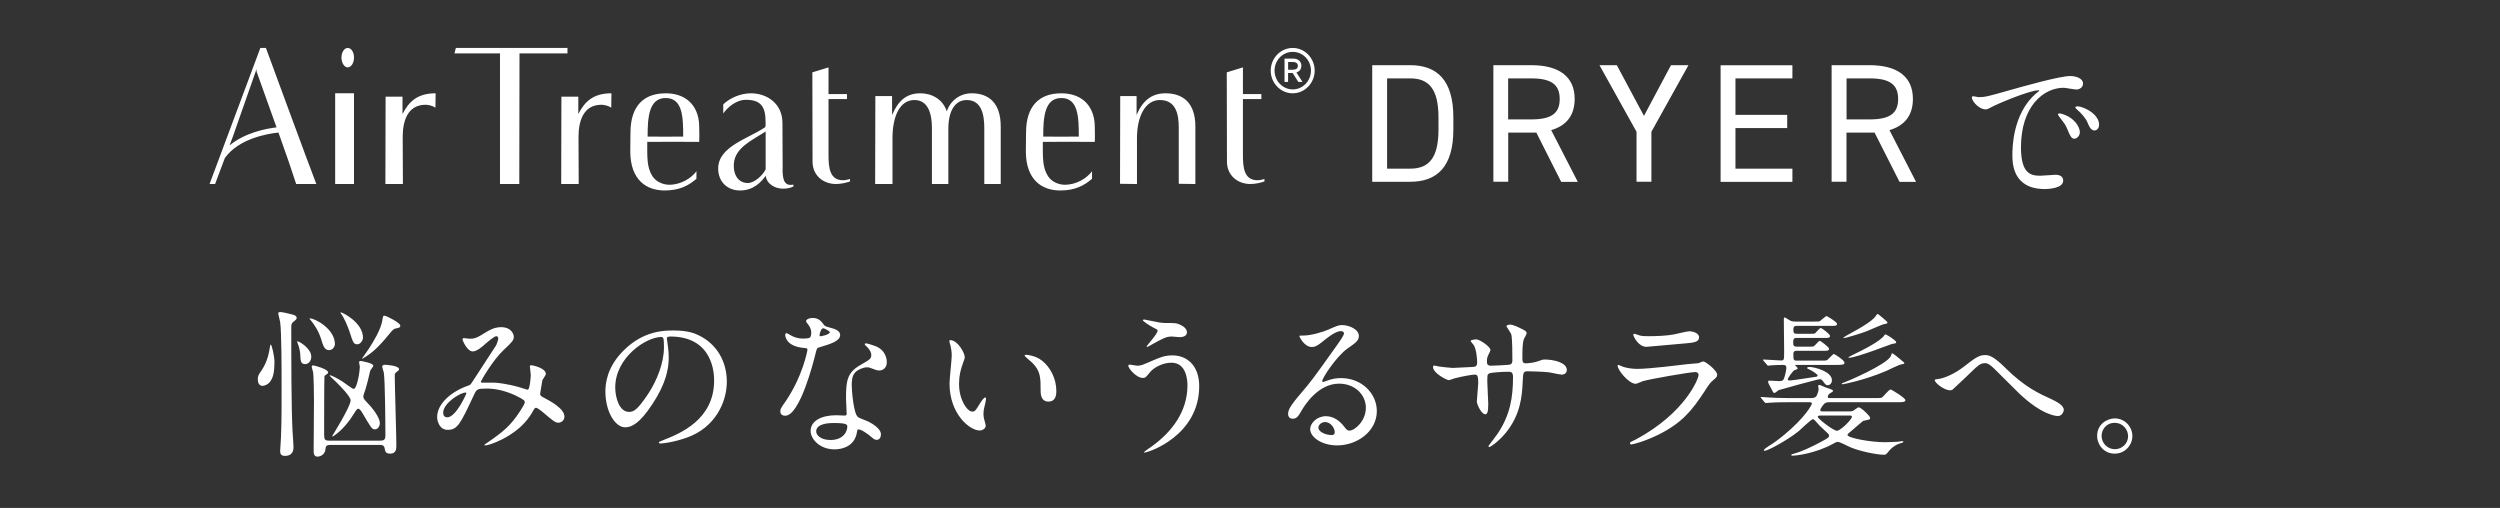 <svg width="315" height="64" viewBox="0 0 315 64" fill="none" xmlns="http://www.w3.org/2000/svg"><rect x="0" y="0" width="315" height="64" fill="#333333" stroke="none"/><path d="M248.502 12.16c.08-.1.66.08.78.08.84 0 1.14-.08 3.88-.86 1.78-.5 6.36-1.8 7.68-1.8.72 0 1.62.28 1.62.96 0 .52-.52.74-.82.74-.26 0-1.4-.22-1.62-.22-2.54 0-5.38 2.34-5.38 7.5 0 3.36 1.26 3.58 2.44 3.58.3 0 1.72-.12 1.9-.12.62 0 .98.26.98.74 0 1.06-2.2 1.06-2.32 1.06-4.08 0-4.08-3.34-4.08-4.28 0-.88.02-5.12 2.9-7.7.08-.06.5-.38.5-.42 0-.04-.08-.04-.12-.04-1.16 0-5.3 1.76-5.96 2.14-.26.14-.46.26-.68.26-1 0-1.96-1.34-1.7-1.62zm13.78 1.34c1.18.38 2.2 1.24 2.2 2.2 0 .52-.32.74-.58.74-.48 0-.7-.58-.9-1.06-.18-.44-.78-1.16-1.32-1.6-.1-.08-.18-.16-.18-.26 0-.12.22-.12.28-.12.16 0 .38.06.5.1zm-2.58.82c1.7.46 2.36 1.7 2.36 2.34 0 .46-.38.82-.7.82-.36 0-.54-.38-.86-1.16-.22-.56-.36-.74-1-1.56-.06-.08-.2-.28-.2-.36 0-.1.22-.12.4-.08zM34.58 45.54c0 1.42-.18 1.98-.46 2.42-.28.48-.8.66-1.04.66-.42 0-.6-.4-.6-.82 0-.46.14-.64.44-1.08.82-1.18.98-2.32 1.12-3.18.02-.06.02-.12.08-.12.12 0 .46 1.48.46 2.12zm2.12-4.32c0 3.7 0 9.96.16 13.14.02.3.12 1.64.12 1.92 0 .32 0 1.16-1.08 1.16-.54 0-.6-.32-.6-.64 0-.26.1-1.4.1-1.64.1-2.28.08-4.8.08-6.64 0-1.68 0-6.7-.18-7.94-.02-.18-.24-.96-.24-1.12 0-.14.22-.14.28-.14.24 0 1.02.18 1.46.3.24.06.58.16.58.42 0 .18-.06.22-.38.48-.3.22-.3.46-.3.7zm2.52 3.72c0 .54-.34.94-.78.94-.56 0-.58-.48-.6-1.14-.02-.46-.12-.96-.36-1.56 0-.02-.04-.1-.04-.12 0-.02.02-.06.04-.06.22 0 1.74.9 1.74 1.94zm6.52-2.36c0 .16-.24.8-.72.8-.46 0-.54-.22-.96-1.54-.2-.58-.66-1.78-1.1-2.32-.04-.06-.06-.08-.06-.1 0-.04.04-.06.06-.06.18 0 2.78 1.26 2.78 3.22zm-4.28 12.94h6.46c.46 0 .64-.14.64-.64 0-1.36-.04-6.98-.2-7.94-.02-.1-.2-.62-.2-.74 0-.18.18-.24.3-.24.32 0 1.82.12 1.82.56 0 .12-.1.2-.32.36-.22.16-.22.22-.22.56 0 1.24.2 7.28.2 8.64 0 .48-.02 1.08-.78 1.08-.6 0-.64-.34-.7-.7-.08-.4-.4-.4-.58-.4h-6.22c-.58 0-.62.18-.66.58-.06.7-.76.9-.98.9-.5 0-.5-.5-.5-.7 0-.92.04-5.42.04-6.44 0-.84-.04-3.02-.1-3.46-.02-.1-.18-.62-.18-.74s.08-.16.18-.16c.16 0 1.88.46 1.88.88 0 .06-.02.14-.1.18-.28.2-.32.22-.36.32-.04.1-.04 6.68-.04 7.26 0 .68.06.84.62.84zm.74-12.16c0 .28-.28.76-.72.76-.6 0-.78-.58-1-1.34-.32-1.06-.88-1.9-1.38-2.5-.02-.02-.1-.08-.1-.1 0-.04.02-.06.06-.06.66 0 3.14 1.34 3.14 3.24zm7.04-1.5c-1.22 1.5-2.16 2.52-3.44 3.26-.04.02-.08.08-.14.08-.02 0-.02-.02-.02-.06.28-.4.7-1 .86-1.24.54-.84 1.5-2.38 1.68-3.56.08-.5.08-.56.26-.56.26 0 2 .9 2 1.24 0 .26-.16.28-.62.38-.24.04-.46.32-.58.46zm-7.7 5.48c0-.04.04-.06.06-.06.12 0 .92.38 1.62.84.22.14 1.16.88 1.34.88.44 0 .78-2.26.78-2.78 0-.1-.1-.5-.1-.58 0-.12.12-.16.2-.16.06 0 1.6.26 1.6.6 0 .12-.38.54-.4.66-.06.2-.24 1.08-.3 1.26-.26.98-.3 1.14-.48 1.6-.04.12-.08.26-.08.36 0 .26.16.42.46.74.6.6 1.62 1.86 1.62 2.62 0 .34-.22.78-.62.78-.38 0-.48-.2-1.54-2-.08-.14-.34-.6-.56-.6-.16 0-.34.28-.46.5-.68 1.1-1.52 2.16-2.56 2.88-.06.04-.14.08-.2.12-.04 0-.06-.04-.06-.06 0-.02 2.32-3.7 2.32-4.5 0-.46-1.26-1.76-1.86-2.34-.12-.12-.78-.72-.78-.76zm21.24-4.74c-.02-.1-.08-.24-.24-.24-.26 0-1.1.72-1.42 1-.26.24-1.02.92-1.54.92-.74 0-1.3-1.42-1.3-1.48 0-.12.04-.2.16-.2s.58.08.68.08c.64 0 .88-.04 2.08-.8.98-.62 1.6-.66 1.92-.66 1.32 0 1.62.9 1.62 1.2 0 .42-.18.66-1.22 1.62-1.44 1.34-2.94 3.98-2.94 4.06 0 .1.14.12.2.12.26 0 1.38-.02 1.62 0 1.3.1 2.74.44 3.78.8.22.08.26.08.32.08.26 0 .38-1.64.38-1.84 0-.16-.12-1.04-.12-1.12 0-.12.14-.12.22-.12.06 0 1.8.32 1.8 1.1 0 .14-.38.66-.44.78 0 .04-.28 1.64-.28 1.7 0 .26.12.32.46.5.78.42 2.6 1.36 2.6 2.4 0 .54-.5.76-.74.76-.4 0-.62-.16-2.02-1.36-.04-.02-.62-.52-.82-.52-.16 0-.22.14-.28.24-.58 1.04-1.5 2.44-3.92 3.7-1.12.58-2 .8-2.16.8-.02 0-.16 0-.16-.06 0-.02.34-.26.38-.28 1.98-1.36 2.96-2.16 4.12-3.96.3-.46.6-.94.6-1.14 0-.18 0-.28-1.1-.82-1.34-.64-2.62-.9-3.68-.9-1.24 0-1.28.08-1.62.8-1.72 3.66-2.06 4.4-3.32 4.4-1.02 0-1.32-1.1-1.32-1.6 0-1.7 1.78-3.22 3.88-3.96.24-.08.3-.1.5-.4.46-.74 2.96-4.52 3.06-4.7.1-.2.28-.74.26-.9zm-4.1 6.86c-.72 0-2.84 1.36-2.84 2.54 0 .34.16.58.52.58 1.1 0 2.4-2.94 2.4-3.02 0-.06-.02-.1-.08-.1zm25.76-7.06c-.4 0-.42.16-.42.28 0 .06.04.14.04.22.08.64.2 1.28.2 2.16 0 1.34-.3 3.2-2.06 5.86-1.6 2.44-2.62 2.92-3.42 2.92-1.32 0-2.5-2.06-2.5-4.5 0-1.06.22-3.08 2.22-5.1 2.54-2.6 5.22-2.6 6.38-2.6 1.82 0 2.66.36 3.22.64 2.16 1.06 3.48 3.2 3.48 5.82 0 2.6-1.5 5.8-5.04 7.04-1.7.6-3.02.74-3.32.74-.08 0-.2-.02-.2-.14 0-.06.04-.08.54-.28 2.08-.82 6.42-2.54 6.42-7.52 0-.78-.08-5.54-5.54-5.54zm-1.12.06c-1.9 0-5.8 2.58-5.8 6.36 0 1.3.52 3.08 1.74 3.08.58 0 1.06-.24 2.44-2.32 1.06-1.62 1.96-3.84 1.96-5.82 0-1.2-.08-1.3-.34-1.3zm18.72.08c.14-.12.18-.44.18-.62 0-.3-.1-.6-.28-.88-.06-.1-.38-.48-.38-.56 0-.24.42-.42.82-.42.8 0 1.12.44 1.44.88.1.14.3.22.9.38.38.1 1.14.32 1.14.88 0 .76-1.12 1.12-2.74 1.6-.18.06-.2.12-.38.82-.24 1-1.96 7.76-3.8 7.76-.54 0-.62-.36-.62-.56 0-.28.06-.38.66-1.24 2.18-3.2 2.76-6.42 2.76-6.52 0-.18-.14-.2-.44-.22-2.36-.2-2.36-1.6-2.36-1.62 0-.08.02-.24.14-.24.08 0 .14.02.54.26.22.14.78.42 1.54.42.04 0 .74 0 .88-.12zm1.26-.18c.06.06 1.26-.2 1.26-.5 0-.14-.7-.5-.82-.5-.34 0-.48.82-.48.88 0 .04.02.1.04.12zm4.8 11.76c-.08.04-.08.12-.12.32-.26 1.74-1.78 2.18-2.82 2.18-1.9 0-3.02-1.32-3.02-2.32 0-1.3 1.42-1.98 3.22-1.98.16 0 .9.04 1.04.04.18 0 .28-.02.28-.22 0-.3-.08-1.64-.08-1.92 0-2.2.12-3.26 1.8-4.22 1.24-.72 1.38-.78 1.38-1.3 0-.44-.44-.9-.56-1.02-.18-.16-.26-.24-.26-.32 0-.06.06-.1.14-.1.14 0 .76.18 1.18.34 1.38.52 1.46 1.74 1.46 2.04 0 .76-.54 1.04-.94 1.04-.02 0-.26 0-.46-.08-.76-.28-.84-.32-1.08-.32-.48 0-1.14.28-1.46.6-.46.44-.48 1.16-.48 1.66s.2 3.6.8 4.02c.18.14 1.12.46 1.3.56.42.22 1.58.86 1.58 1.6 0 .34-.14.7-.54.7-.2 0-.32-.06-.62-.32-.54-.48-1.46-1.1-1.74-.98zm-1.36-.52c-.1-.3-1.18-.3-1.64-.3-.46 0-2.26 0-2.26 1.06 0 .48.6 1.08 1.8 1.08 1.94 0 2.22-1.52 2.1-1.84zm13-10.74c.92 0 1.82 1.6 1.82 2.14 0 .16-.04.22-.24.8-.28.78-.48 1.52-.48 2.58 0 2.02 1.04 3.48 1.66 3.48.34 0 .42-.1 1.02-1.1.12-.2.46-.68.62-.68.06 0 .1.08.1.16s-.04.34-.06.4c-.22.92-.26 1.1-.26 1.52 0 .34.06.6.12.8.06.22.16.56.16.66 0 .4-.42.62-.76.62-1.28 0-3.8-2.1-3.8-5.92 0-.56.28-3.02.28-3.54 0-.4-.08-.94-.14-1.16-.14-.5-.16-.56-.16-.68 0-.06.08-.08.12-.08zm9.54 1.84c.02 0 1.18.06 2.04.76 1.02.82 1.78 2.24 1.78 3.82 0 .38-.04 1.32-1 1.32-.98 0-.98-1.08-.98-1.34 0-1.66 0-2.5-1.06-3.56-.16-.16-.96-.78-.96-.9 0-.06.08-.1.18-.1zm14.92-4.44c.06 0 1.62.34 1.92.38.36.06.68.06.92.06.96 0 1.18 0 1.58.18.82.34.94.8.94.98 0 .5-.54.62-.92.62-.16 0-.86-.08-1-.08-.66 0-1.12.24-2.42.96-.1.06-.62.36-.66.36-.04 0-.08-.02-.08-.08 0-.08 1.38-1.58 1.38-1.96 0-.12-.04-.16-.42-.34-.6-.3-1.44-.88-1.44-.98 0-.1.16-.1.2-.1zm3.56 4.52c1.72 0 3.34 1.2 3.34 3.88 0 6.22-6.36 8.36-6.9 8.36-.02 0-.06 0-.06-.04 0-.06.78-.6.88-.66 2.72-1.92 4.6-4.54 4.6-7.76 0-.64-.12-2.86-2.02-2.86-1.14 0-2.24.64-2.68 1.18-.54.66-.6.74-.92.74-.86 0-1.84-1.26-1.84-1.52 0-.1.12-.16.2-.16.14 0 .78.14.92.14.46 0 .6-.06 1.84-.6 1.12-.48 1.64-.7 2.64-.7zm22.26 9.48c.68 0 2.08-1.22 2.08-2.88 0-1.64-1.38-3.04-3.38-3.04-2.64 0-4.34 2.74-4.7 3.36-.4.68-.6 1.06-1.14 1.06-.48 0-.58-.4-.58-.56 0-.5.16-.94 1.58-2.6 1.3-1.52 1.5-1.78 4.52-6.02.66-.94.94-1.36.94-1.58 0-.14-.14-.28-.38-.28-.74 0-1.92 1-2.26 1.28-.8.66-1.08.72-1.42.72-.94 0-1.56-1.28-1.56-1.38 0-.06.06-.06.48-.06 1.06 0 2.54-.48 3.1-.72 1.24-.54 1.38-.6 1.82-.6.8 0 2.1.5 2.1 1.38 0 .58-.46.9-1.42 1.56-1.44 1.02-3.2 3.76-3.2 4.1 0 .06.06.14.12.14.12-.04.38-.14.5-.18.64-.24 1.2-.32 1.76-.32 2.56 0 4.5 1.9 4.5 4.16 0 2.54-2.46 4.32-5 4.32-1.98 0-3.4-1.06-3.4-2.06 0-.72.84-1.62 1.98-1.62.94 0 1.72.56 2.28 1.28.28.36.4.54.68.54zm-1.84.2c0-.48-.48-1.28-1.22-1.28-.48 0-.84.38-.84.7 0 .52.86.94 1.72.94.2 0 .34-.14.34-.36zm12.52-8.4c.1 0 .52.1.6.12.3.04 1.46.18 1.72.18.4 0 2.14-.12 2.5-.12.38-.02.6-.08.6-.56 0-.6-.12-1.72-.44-2.22-.06-.08-.38-.42-.38-.5 0-.14.6-.2.7-.2.46 0 1.8.94 1.8 1.34 0 .14-.34.72-.36.84-.1.22-.08.52-.08.72 0 .3.2.42.48.42.52 0 1.78-.08 2.28-.12.44-.04.44-.38.44-.58 0-.68 0-2.76-.14-3.26-.06-.18-.62-.98-.62-1.02 0-.08.22-.2.46-.2.4 0 1 .3 1.6.6.2.1.5.24.5.48 0 .14-.3.62-.34.72-.2.46-.2 1.7-.2 2.24 0 .64 0 .84.48.84.1 0 .88-.06 1.36-.22.66-.24.72-.26 1-.26 1 0 2.76.34 2.76 1.32 0 .42-.36.58-.64.58-.24 0-1.32-.24-1.54-.28-.68-.1-2.68-.14-2.72-.14-.6 0-.6.14-.66 1.3-.08 1.9-.3 4.2-2.12 6.44-.9 1.1-1.92 1.8-2.08 1.8-.06 0-.12-.04-.12-.12 0-.02 1-1.3 1.16-1.56 1.58-2.34 1.94-4.58 1.94-7.16 0-.64-.32-.64-.6-.64-.74 0-2.18.1-2.38.2-.26.14-.26.22-.26 1.08 0 .44.12 2.38.12 2.76 0 .96-.1 1.32-.38 1.32-.48 0-1.06-1.26-1.06-1.6 0-.2.18-2.12.18-2.32 0-.96-.12-1.08-.46-1.08-.24 0-1.42.18-2.56.48-.12.04-.58.22-.7.22-.24 0-1.98-.88-1.98-1.66 0-.12.08-.18.14-.18zm25.22-4c.12 0 .6.2.72.22.32.08.78.08 1.06.08.94 0 2.26-.04 3.2-.22.3-.06 1.68-.4 1.96-.4.34 0 1.22.18 1.22.76 0 .62-.7.68-1.86.78-.32.04-4.62.42-4.76.42-1.06 0-1.66-1.36-1.66-1.5 0-.1.04-.14.12-.14zm-.5 13.66c.04-.04.6-.3.72-.36 6.24-3.36 7.88-7.68 7.88-8.1 0-.24-.14-.38-.42-.38-.68 0-5.7.88-6.58 1.14-.14.04-.78.34-.92.34-.86 0-2.28-1.72-2.28-2.28 0-.06.06-.1.12-.1s.3.14.36.16c.38.16 1.14.34 1.98.34 1.64 0 5.62-.52 6.36-.6.04 0 1.36-.12 1.38-.12.1-.04.48-.22.58-.22.34 0 1.76 1.18 1.76 1.64 0 .3-.08.38-.54.76-.34.28-.54.58-1.08 1.42-1.58 2.4-2.82 3.9-5.64 5.34-1.78.9-3.36 1.3-3.54 1.3-.16 0-.18-.12-.18-.16 0-.04.02-.1.04-.12zm24.28-3.88h3.34c.18 0 .26 0 .46-.08.1-.04.56-.44.7-.44.28 0 1.44 1.1 1.44 1.34 0 .08-.04.16-.12.2-.12.04-.68.14-.8.2-.1.06-1.16 1-1.38 1.18-.16.12-.56.44-.56.56 0 .38 2.86.92 4.72.92.4 0 1.16-.04 1.62-.06.08 0 .5-.08.58-.08.06 0 .12.02.12.08 0 .1-.18.14-.24.16-.62.14-1.22.58-1.5.92-.4.5-.46.56-.66.56-1 0-3.14-.46-4.26-.94-.24-.1-1.34-.68-1.58-.68-.2 0-.36.1-.54.2-2.32 1.3-4.88 1.54-5.14 1.54-.04 0-.2 0-.2-.08 0-.1.06-.1.42-.2.76-.2 1.98-.74 3.36-1.48.88-.48.98-.54.98-.78 0-.12-.08-.18-.12-.24-.16-.14-.9-.84-1.06-1-.66-.74-.72-.82-.86-.82-.2 0-1.5 1.26-1.78 1.5-1.52 1.22-3.92 2.48-4.28 2.48-.06 0-.12-.02-.12-.06 0-.1.3-.34.54-.48.62-.38 1.22-.8 2.04-1.48 2.7-2.24 3.48-3.8 3.48-3.92 0-.18-.2-.18-.4-.18h-2.46c-.58 0-1.56 0-2.36.06-.06 0-.54.04-.58.04-.08 0-.12-.04-.18-.12l-.38-.46c-.08-.1-.1-.1-.1-.14 0-.04.04-.04.08-.04.12 0 .74.06.88.06.58.04 1.6.08 2.74.08h2.58c.24 0 .62 0 .78-.3.06-.12.24-.54.24-.8 0-.06-.04-.34-.04-.42 0-.06 0-.14.14-.14.12 0 .66.28.8.32.84.28.92.3.92.46 0 .08-.38.26-.44.32-.12.1-.22.26-.22.4 0 .16.06.16.4.16h5.44c.46 0 .82 0 .96-.06.2-.1.88-1.02 1.12-1.02.12 0 1.86 1.06 1.86 1.34 0 .26-.4.26-1.06.26h-8.42c-.26 0-.5 0-.7.16-.14.1-.54.64-.54.82 0 .18.12.18.34.18zm-3.3-6.4h3.34c.22 0 .38 0 .54-.12.12-.1.68-.72.78-.72.1 0 1.34.8 1.34 1.08s-.16.3-1.22.3h-4.92c-.02 0-.08 0-.08.02 0 .04.32.32.32.4 0 .1-.04.12-.42.26-.16.06-.82.96-.82 1.14 0 .14.16.14.28.14.34 0 2.74-.4 3.24-.46.08-.02.24-.02.24-.16 0-.16-.46-.44-.9-.7-.06-.04-.42-.16-.42-.24 0-.14.2-.14.3-.14.66 0 2.82.58 2.82 1.66 0 .38-.24.64-.54.64-.2 0-.26-.06-.64-.58-.14-.18-.28-.18-.36-.18-.26 0-5.1 1.34-5.18 1.38-.08.04-.42.36-.52.36-.14 0-.22-.2-.26-.28-.06-.16-.54-.92-.54-1.12 0-.12.06-.16.16-.16.06 0 1.08.06 1.28.06.36 0 .5-.12.58-.38.18-.52.28-1.12.28-1.28 0-.26-.1-.38-.36-.38-.34 0-1.34.02-1.66.06-.04 0-.22.04-.26.04-.08 0-.12-.06-.18-.14l-.4-.46c-.06-.08-.08-.1-.08-.14 0-.04.04-.04.08-.04.3 0 1.86.12 2.2.12.38 0 .38-.08.38-1.24 0-.56-.04-3.3-.04-3.94 0-.18.02-.24.08-.24.12 0 .56.3.66.36.3.16.48.16.82.16h2.14c.66 0 .74 0 .84-.06.14-.1.76-.64.84-.64.06 0 1.32.74 1.32.98 0 .26-.22.26-.72.26h-4.3c-.28 0-.48.02-.48.48 0 .46.12.52.5.52h1.52c.58 0 .64 0 .76-.1.1-.1.54-.64.68-.64.1 0 1.16.78 1.16 1 0 .26-.24.26-.62.26h-3.6c-.36 0-.42.18-.42.56 0 .32.02.54.44.54h1.46c.24 0 .58 0 .68-.04.14-.06.62-.7.78-.7.08 0 1.16.8 1.16 1 0 .26-.26.26-.64.26h-3.42c-.18 0-.44 0-.44.4 0 .68 0 .84.44.84zm6.68 6.92h-3.66c-.18 0-.38 0-.38.16 0 .24 1.98 1.76 2.42 1.76.42 0 1.88-1.42 1.88-1.76 0-.16-.12-.16-.26-.16zm4.38-10.16c.04-.06.08-.06.12-.06.14 0 1.34.78 1.34.96 0 .16-.06.16-.54.24-.06 0-4.5 1.74-5.4 1.74-.04 0-.08 0-.08-.04s.22-.16.34-.22c1.62-.78 3.8-1.88 4.22-2.62zm.9 2.34c.08-.06.14-.02.52.28.14.12 1.08.86 1.08.92 0 .12-.18.14-.34.16-.34.04-1.72.74-2 .86-2.74 1.16-5.36 1.66-5.46 1.66-.04 0-.1-.02-.1-.08s.28-.14.38-.18c.32-.1 5.24-2.2 5.8-3.28.02-.04.1-.32.12-.34zm-1.92-4.86c.06-.08.1-.12.18-.12.02 0 1.2.96 1.2 1.06 0 .16-.14.18-.44.22-.12 0-1.88.78-2.24.92-1.04.38-2.64.84-2.8.84-.04 0-.08 0-.08-.04 0-.06.82-.52.98-.6 2.6-1.4 2.98-1.94 3.2-2.28zm13.74 5.06c.52 0 1.18.3 2.5 1.62 2.42 2.42 4.4 3.3 5.6 3.84.94.44 1.76.88 1.76 1.46 0 .12-.18.76-.74.76-.18 0-1.98-.06-4.96-2.92-.48-.46-2.62-2.62-3.06-3.04-.46-.44-.8-.7-1.12-.7-.66 0-.84.18-2.48 1.78-.14.14-1.6 1.52-1.64 1.54-.08.06-.2.1-.32.1-.76 0-1.94-.94-1.94-1.28 0-.08.04-.1.38-.14.92-.08 2.38-.84 3.26-1.54 1.68-1.34 2.08-1.48 2.76-1.48zm16.28 7.98c1.3 0 2.22 1.08 2.22 2.22 0 1.12-.9 2.22-2.24 2.22-1.34 0-2.2-1.12-2.2-2.24 0-1.52 1.32-2.2 2.22-2.2zm-.02.56c-1.06 0-1.64.86-1.64 1.64 0 .92.74 1.68 1.68 1.68.86 0 1.66-.68 1.66-1.64 0-.78-.6-1.68-1.7-1.68zM162.88 6.04c1.52 0 2.769 1.289 2.769 2.858 0 1.569-1.249 2.857-2.769 2.857s-2.769-1.288-2.769-2.857c0-1.57 1.249-2.857 2.769-2.857zm0 5.225c1.271 0 2.3-1.06 2.3-2.372 0-1.312-1.029-2.358-2.3-2.358s-2.287 1.06-2.287 2.358 1.03 2.372 2.287 2.372zm-1.03-.936V7.38h1.061c.788 0 1.06.485 1.06.894 0 .461-.241.732-.622.856l.767 1.198h-.526l-.71-1.127h-.583v1.127h-.447zm.999-1.545c.491 0 .679-.181.679-.495 0-.27-.175-.475-.644-.475h-.582v.97h.547zM43.813 6.04c-.431 0-.791.551-.791 1.211s.36 1.239.79 1.239c.432 0 .792-.551.792-1.239 0-.687-.345-1.21-.791-1.21zm.791 5.715H42.23v11.429h2.373v-11.43zM33.506 6.04h-.702l-6.397 17.14h.695l1.231-3.274c1.752-2.44 5.33-3.056 6.752-3.204l.198.56c.723 2.006 1.516 4.29 2.033 5.922h2.54c-.933-2.388-6.35-17.143-6.35-17.143zm-4.582 12.282l.4-1.064 3-8.556v.3l2.52 7.045c-1.317.156-3.99.668-5.924 2.279l.004-.004zm21.791-3.954V12.18h-2.13l-.025 11.004h2.206l-.026-5.936c0-1.861.538-4.049 2.894-4.049.359 0 .947.15 1.23.37l.025-1.814c-2.318 0-3.38 1.07-4.17 2.609l-.004.004zm22.152 0V12.18h-2.13l-.025 11.004h2.206l-.026-5.936c0-1.861.538-4.049 2.894-4.049.358 0 .947.15 1.23.37l.025-1.814c-2.318 0-3.38 1.07-4.17 2.609l-.004.004zM71.503 6.04H57.439l-.177.688h5.736v16.456h2.433c0-4.892.027-11.538.027-16.456h6.045v-.687zm27.111 15.236c0-1.927-.025-3.86-.025-5.791 0-2.39-1.9-3.73-3.972-3.73-1.252 0-2.576.538-3.488 1.389V14.3c.525-.748 1.597-1.723 2.87-1.723 1.778 0 2.463.78 2.463 2.733v.446c0 .178-.004.235-.11.311-.02.013-.029.022-.054.036-2.067 1.375-5.808 2.381-5.808 5.123 0 1.683 1.16 2.773 2.753 2.773 1.694 0 2.648-1.046 3.24-1.852.114 1.029 1.16 1.625 2.173 1.625.504 0 .92-.076 1.328-.285l-.025-.231c-1.278.284-1.354-.93-1.354-1.986l.009.005zm-2.148.062c-.39.824-1.47 1.723-2.227 1.723-1.156 0-1.874-.957-1.77-2.448.14-2.021 2.316-2.947 4.002-4.046v4.771h-.005zm25.971-9.583c-1.47 0-2.683.904-3.139 2.272-.52-1.567-1.931-2.272-3.33-2.272-1.791 0-2.809.978-3.566 2.73v-2.38h-2.108c0 2.35-.025 11.079-.025 11.079h2.184v-5.756c0-2.869.972-4.825 2.763-4.825 1.792 0 2.206 1.857 2.206 3.505v7.076h2.07v-6.95c0-2.311.871-3.63 2.32-3.63 1.8 0 2.209 1.726 2.209 3.504v7.076h2.071V15.93c0-2.995-1.547-4.176-3.655-4.176zm24.418 0c-1.788 0-2.903.977-3.646 2.73v-2.38h-2.061c0 2.35-.025 11.053-.025 11.053l2.135.026v-5.758c0-2.868 1.107-4.823 2.879-4.823 2.077 0 2.387 1.856 2.387 3.504v7.05l2.093.027v-7.255c0-2.993-1.586-4.174-3.762-4.174zm-13.175.005c-2.647 0-4.398 1.512-4.398 4.956 0 .507-.026 1.833-.026 2.327 0 3.693 2.093 4.957 4.326 4.957 1.887 0 3.019-.619 4.01-1.468l.008-.953c-.657.873-1.956 1.7-3.437 1.7-.607 0-1.593-.262-2.123-1.094-.708-1.113-.644-2.394-.644-4.308 1.088-.026 5.269 0 6.55 0 .013-.262.013-.538.013-.823 0-.284-.017-.587-.017-1.09 0-2.153-1.192-4.21-4.262-4.21v.005zm-2.233 5.45c0-2.34.132-4.859 2.276-4.859 2.143 0 2.207 2.403 2.207 4.859-.828 0-3.638.027-4.483 0zm-47.609-5.45c-2.647 0-4.398 1.512-4.398 4.956 0 .507-.026 1.833-.026 2.327 0 3.693 2.093 4.957 4.326 4.957 1.887 0 3.019-.619 4.01-1.468l.008-.953c-.658.873-1.956 1.7-3.438 1.7-.606 0-1.592-.262-2.122-1.094-.709-1.113-.644-2.394-.644-4.308 1.088-.026 5.269 0 6.55 0 .013-.262.013-.538.013-.823 0-.284-.017-.587-.017-1.09 0-2.153-1.192-4.21-4.262-4.21v.005zM81.6 17.21c0-2.34.133-4.859 2.276-4.859 2.144 0 2.208 2.403 2.208 4.859-.828 0-3.638.027-4.484 0zm22.794 2.28v-7.006h2.324v-.63h-2.324V8.49l-2.037.626.024 11.256c0 1.735 1.351 2.812 2.947 2.812.591 0 1.205-.126 1.776-.326v-.3c-.295.074-.591.153-.886.153-1.729 0-1.824-1.708-1.824-3.216v-.005zm54.036 3.216c-1.73 0-1.82-1.708-1.82-3.216v-7.006h2.324v-.63h-2.324V8.49l-2.037.626.024 11.256c0 1.735 1.351 2.812 2.946 2.812.591 0 1.206-.126 1.777-.326v-.3c-.296.074-.591.153-.886.153l-.004-.005zm14.471.196V8.213h4.783c3.328 0 5.438 1.828 5.438 6.577v1.537c0 4.749-2.11 6.576-5.438 6.576h-4.783zm8.348-6.576v-1.537c0-3.643-1.263-4.912-3.565-4.912h-2.91V21.25h2.91c2.302 0 3.565-1.28 3.565-4.913v-.011zm15.455 6.576l-3.124-6.192h-3.543v6.192h-1.872V8.213h4.783c3.452 0 5.46 1.409 5.46 4.26 0 2.061-1.038 3.365-2.956 3.924l3.351 6.518h-2.087l-.012-.012zm-3.768-7.857c2.55 0 3.588-.768 3.588-2.572 0-1.805-1.049-2.596-3.588-2.596h-2.91v5.168h2.91zm10.785-6.833l3.418 6.39 3.407-6.39h2.2l-4.67 8.393v6.297h-1.873v-6.297l-4.67-8.393h2.2-.012zm22.122 0v1.665h-7.174v4.598h6.52v1.665h-6.52v5.11h7.174v1.664h-9.047V8.224h9.047v-.012zm13.492 14.69l-3.136-6.192h-3.542v6.192h-1.873V8.213h4.783c3.452 0 5.46 1.409 5.46 4.26 0 2.061-1.049 3.365-2.955 3.924l3.35 6.518h-2.087v-.012zm-3.756-7.857c2.549 0 3.587-.768 3.587-2.572 0-1.805-1.038-2.596-3.587-2.596h-2.911v5.168h2.911z" fill="#fff"/></svg>